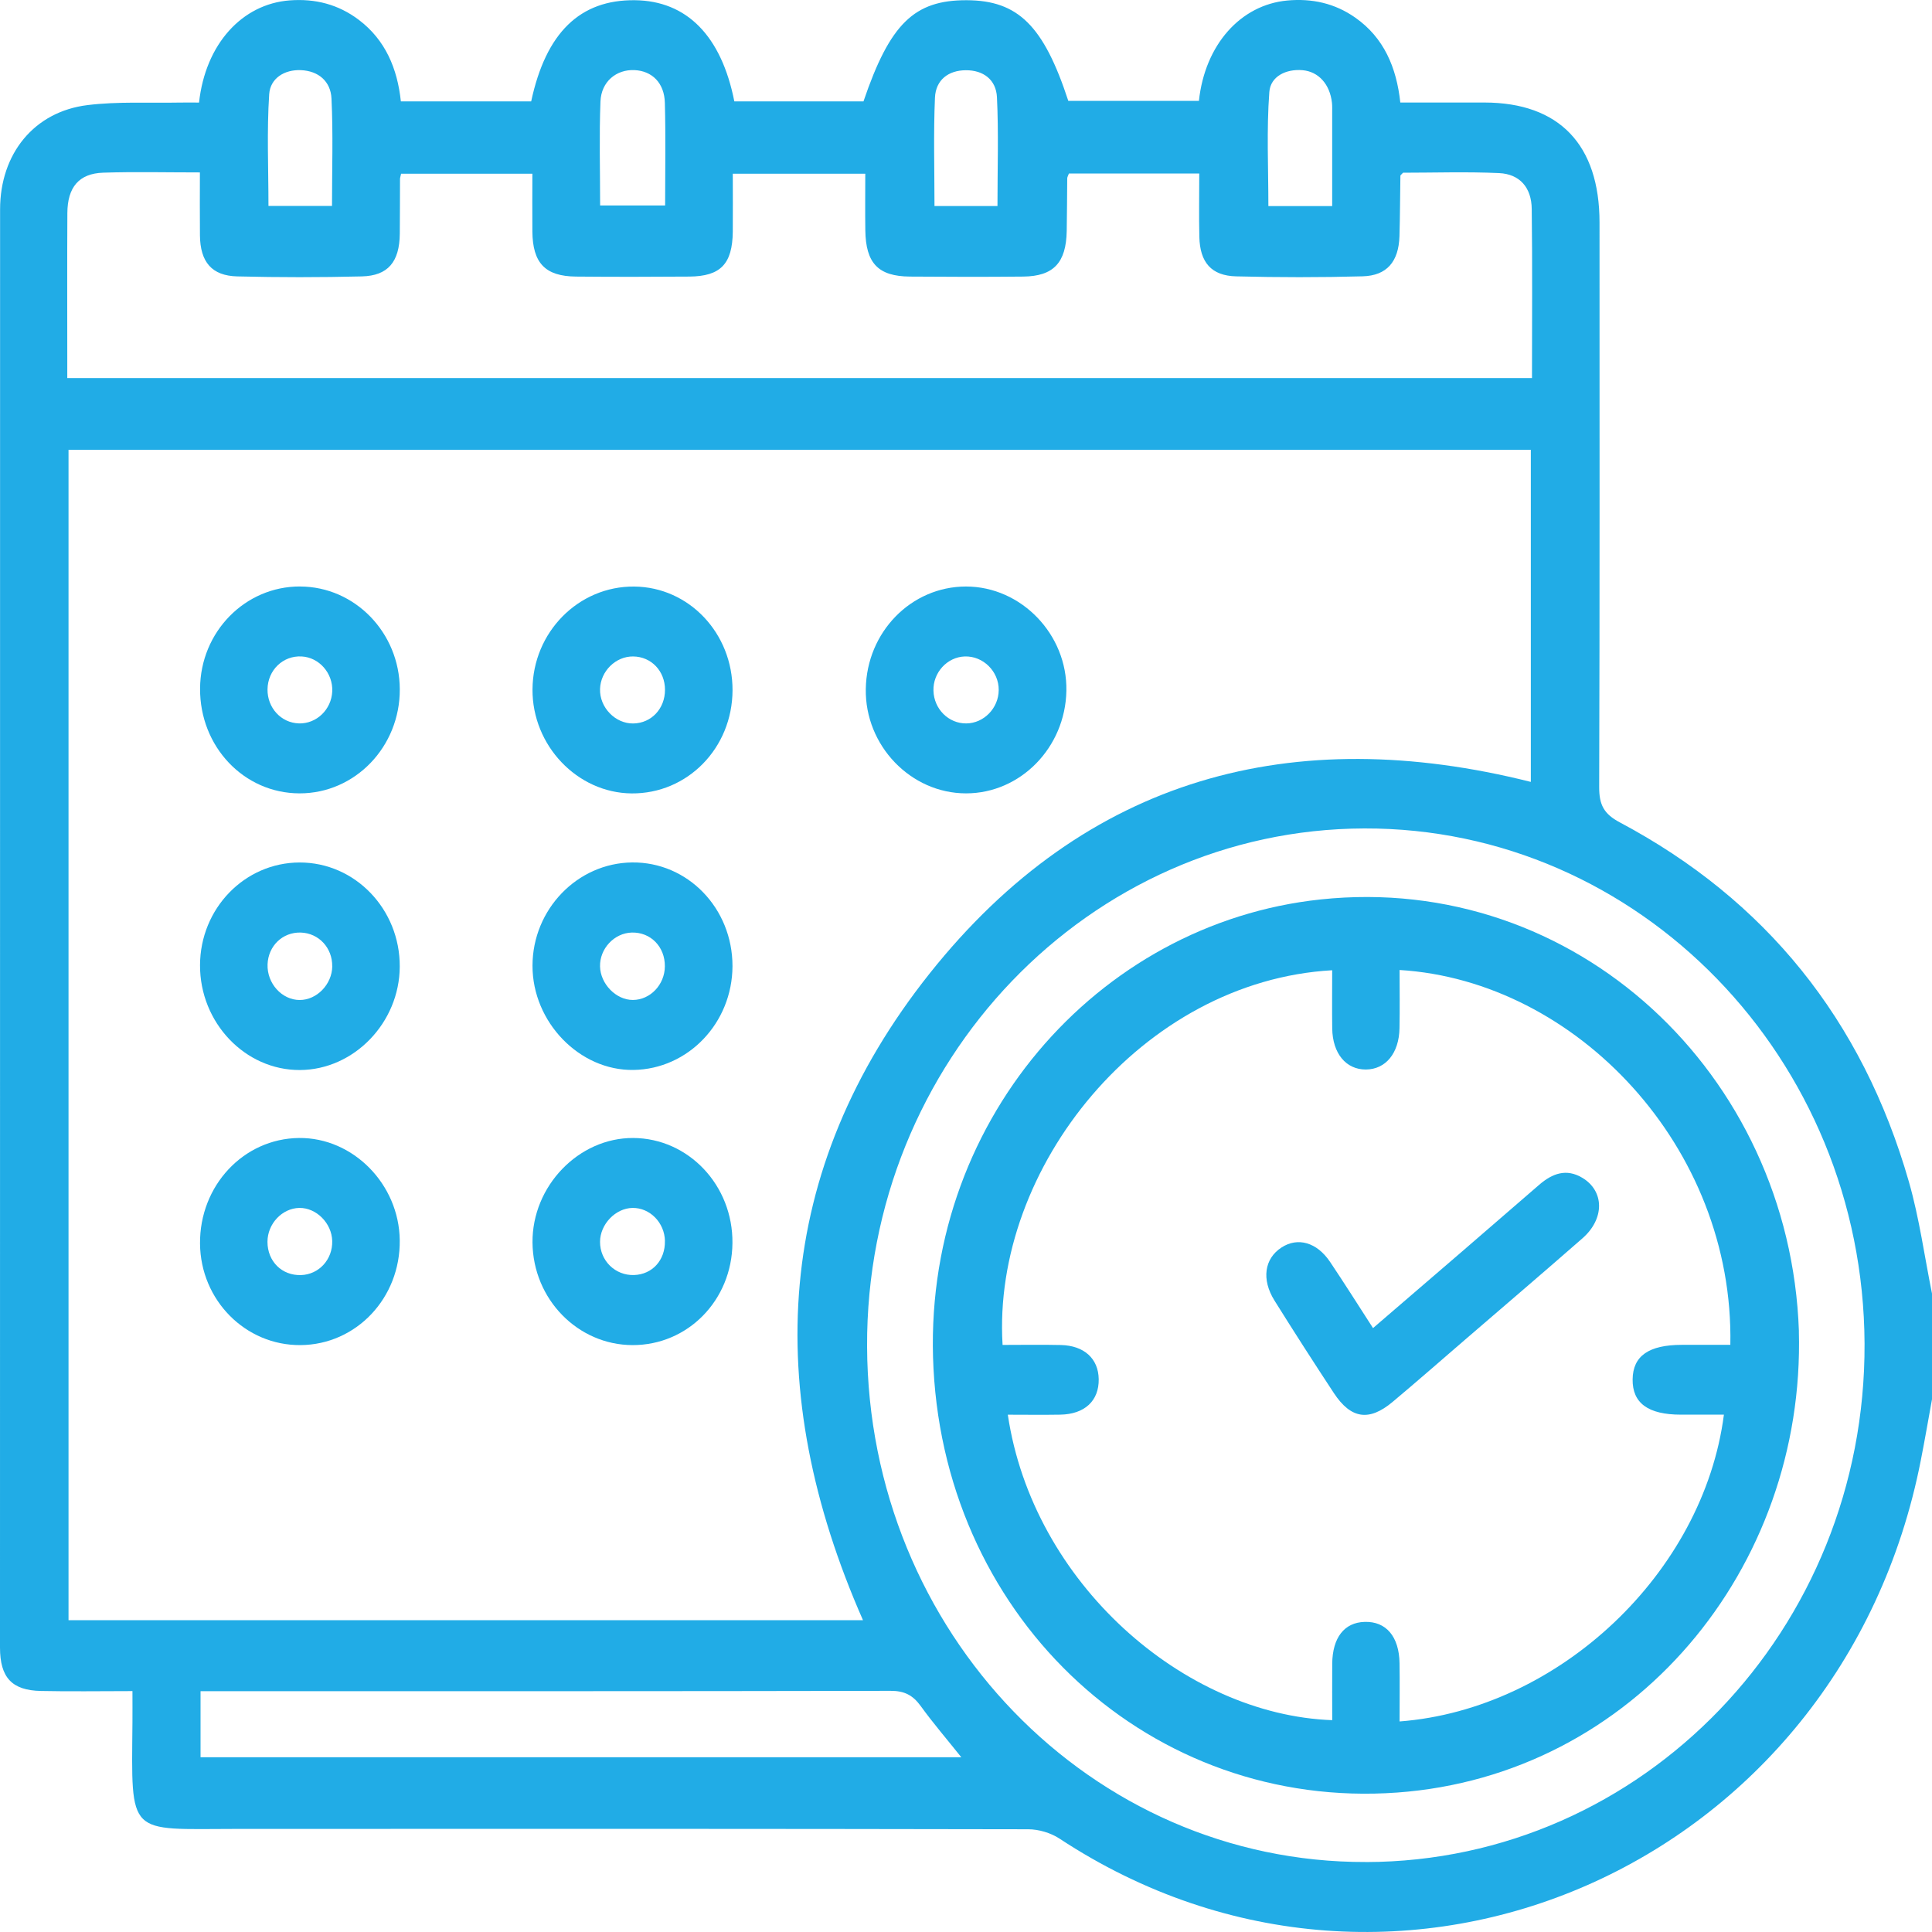 <?xml version="1.0" encoding="UTF-8"?> <svg xmlns="http://www.w3.org/2000/svg" width="45" height="45" viewBox="0 0 45 45" fill="none"><g clip-path="url(#clip0_12_354)"><path d="M45 30.135V32.593C44.914 33.065 44.833 33.539 44.74 34.01C42.889 43.471 32.555 48.009 24.68 42.826C24.473 42.69 24.195 42.608 23.95 42.607C17.798 42.595 11.646 42.595 5.494 42.599C2.959 42.601 3.062 42.799 3.085 40.12C3.087 39.884 3.085 39.648 3.085 39.389C2.327 39.389 1.639 39.401 0.952 39.386C0.275 39.372 0 39.071 0 38.373C0 27.208 0 16.044 0.002 4.878C0.002 3.578 0.797 2.6 2.038 2.448C2.746 2.361 3.469 2.403 4.186 2.389C4.339 2.386 4.493 2.389 4.636 2.389C4.785 1.024 5.64 0.093 6.747 0.009C7.341 -0.036 7.881 0.101 8.361 0.465C8.976 0.932 9.256 1.595 9.337 2.362H12.372C12.716 0.758 13.511 -0.01 14.789 0.005C15.996 0.019 16.802 0.834 17.104 2.362H20.112C20.728 0.552 21.295 2.0767e-05 22.518 0.005C23.714 0.01 24.309 0.599 24.883 2.35H27.925C28.065 1.041 28.895 0.113 29.982 0.012C30.557 -0.041 31.09 0.075 31.569 0.412C32.232 0.878 32.527 1.566 32.616 2.388C33.294 2.388 33.937 2.388 34.579 2.388C36.317 2.391 37.256 3.37 37.256 5.182C37.256 9.566 37.262 13.95 37.248 18.334C37.247 18.748 37.359 18.958 37.727 19.154C41.114 20.954 43.379 23.745 44.463 27.53C44.706 28.379 44.825 29.265 45.001 30.135H45ZM1.596 10.477V37.738H20.101C17.74 32.38 18.015 27.252 21.65 22.678C25.301 18.086 30.124 16.822 35.656 18.212V10.477H1.596ZM27.935 4.041H24.897C24.876 4.097 24.859 4.124 24.858 4.153C24.853 4.562 24.854 4.971 24.846 5.381C24.832 6.121 24.539 6.435 23.831 6.442C22.952 6.451 22.073 6.449 21.194 6.442C20.455 6.436 20.165 6.132 20.155 5.362C20.149 4.928 20.154 4.492 20.154 4.047H17.068C17.068 4.52 17.072 4.958 17.068 5.396C17.059 6.148 16.785 6.436 16.055 6.442C15.176 6.449 14.297 6.45 13.418 6.442C12.699 6.436 12.406 6.127 12.4 5.39C12.396 4.941 12.4 4.492 12.4 4.047H9.342C9.329 4.111 9.317 4.141 9.317 4.17C9.315 4.594 9.316 5.019 9.312 5.444C9.305 6.098 9.04 6.423 8.427 6.438C7.462 6.462 6.494 6.462 5.528 6.438C4.932 6.424 4.664 6.102 4.657 5.482C4.652 5.003 4.656 4.524 4.656 4.016C3.864 4.016 3.134 3.998 2.404 4.022C1.839 4.041 1.572 4.36 1.569 4.964C1.563 6.072 1.567 7.179 1.567 8.286C1.567 8.461 1.567 8.636 1.567 8.806H35.683C35.683 7.473 35.694 6.17 35.677 4.868C35.672 4.369 35.398 4.054 34.918 4.032C34.162 3.997 33.404 4.023 32.68 4.023C32.637 4.071 32.618 4.081 32.618 4.092C32.61 4.562 32.61 5.031 32.596 5.501C32.578 6.093 32.304 6.421 31.737 6.436C30.756 6.463 29.774 6.462 28.793 6.437C28.215 6.423 27.948 6.112 27.935 5.515C27.924 5.034 27.933 4.552 27.933 4.043L27.935 4.041ZM31.819 43.371C38.267 43.353 43.457 37.954 43.429 31.296C43.4 24.655 38.178 19.277 31.777 19.296C25.367 19.314 20.17 24.729 20.196 31.359C20.222 38.025 25.413 43.388 31.819 43.37V43.371ZM4.671 40.93H22.391C22.054 40.508 21.732 40.134 21.443 39.734C21.259 39.48 21.058 39.382 20.746 39.383C15.546 39.394 10.346 39.391 5.146 39.391H4.671V40.93ZM23.233 4.798C23.233 3.918 23.261 3.09 23.221 2.265C23.201 1.853 22.9 1.633 22.495 1.636C22.091 1.638 21.796 1.86 21.777 2.274C21.741 3.11 21.766 3.948 21.766 4.799H23.233V4.798ZM7.733 4.796C7.733 3.947 7.761 3.119 7.721 2.295C7.702 1.894 7.418 1.652 7.011 1.634C6.623 1.617 6.295 1.825 6.27 2.194C6.213 3.059 6.253 3.929 6.253 4.796H7.734H7.733ZM13.979 4.786H15.492C15.492 3.968 15.507 3.182 15.486 2.397C15.475 1.932 15.188 1.651 14.778 1.633C14.357 1.614 14.004 1.9 13.986 2.364C13.955 3.162 13.978 3.962 13.978 4.786H13.979ZM31.029 4.8C31.029 4.041 31.029 3.331 31.029 2.621C31.029 2.545 31.032 2.469 31.024 2.394C30.976 1.961 30.711 1.668 30.34 1.635C29.955 1.602 29.592 1.778 29.565 2.144C29.499 3.021 29.543 3.908 29.543 4.8H31.029Z" fill="#21ACE6"></path><path d="M6.989 13.661C8.265 13.663 9.306 14.735 9.312 16.053C9.318 17.393 8.27 18.482 6.976 18.479C5.681 18.477 4.652 17.391 4.66 16.037C4.668 14.718 5.708 13.657 6.989 13.66V13.661ZM6.961 16.85C7.373 16.861 7.72 16.527 7.739 16.102C7.756 15.679 7.434 15.312 7.026 15.29C6.592 15.266 6.236 15.609 6.231 16.057C6.226 16.487 6.549 16.838 6.961 16.849V16.85Z" fill="#21ACE6"></path><path d="M22.501 18.479C21.213 18.479 20.144 17.366 20.166 16.047C20.187 14.721 21.223 13.662 22.499 13.661C23.787 13.661 24.863 14.778 24.838 16.09C24.814 17.41 23.769 18.479 22.502 18.479H22.501ZM22.507 16.85C22.917 16.846 23.259 16.494 23.262 16.073C23.266 15.638 22.899 15.276 22.471 15.29C22.061 15.304 21.73 15.666 21.742 16.087C21.753 16.514 22.094 16.854 22.507 16.85Z" fill="#21ACE6"></path><path d="M7 31.33C5.717 31.34 4.671 30.284 4.659 28.968C4.647 27.615 5.673 26.52 6.964 26.506C8.222 26.493 9.294 27.58 9.311 28.885C9.328 30.232 8.299 31.32 7 31.33ZM7.738 28.905C7.728 28.491 7.368 28.129 6.973 28.135C6.572 28.141 6.23 28.504 6.23 28.924C6.23 29.381 6.567 29.714 7.013 29.699C7.43 29.685 7.749 29.335 7.738 28.905Z" fill="#21ACE6"></path><path d="M17.062 16.079C17.057 17.425 16.012 18.492 14.709 18.48C13.447 18.468 12.396 17.366 12.403 16.06C12.41 14.727 13.474 13.65 14.772 13.662C16.047 13.673 17.067 14.75 17.062 16.079ZM15.489 16.067C15.489 15.629 15.17 15.295 14.748 15.29C14.342 15.285 13.988 15.632 13.976 16.05C13.964 16.479 14.333 16.859 14.753 16.851C15.173 16.843 15.489 16.506 15.489 16.067Z" fill="#21ACE6"></path><path d="M17.061 22.504C17.057 23.825 16.03 24.902 14.755 24.921C13.498 24.941 12.4 23.806 12.403 22.492C12.405 21.181 13.447 20.102 14.723 20.088C16.018 20.074 17.063 21.156 17.061 22.504ZM14.742 23.291C15.146 23.289 15.483 22.935 15.486 22.508C15.49 22.051 15.154 21.709 14.714 21.721C14.306 21.733 13.966 22.097 13.976 22.512C13.986 22.92 14.351 23.293 14.742 23.291Z" fill="#21ACE6"></path><path d="M14.733 31.33C13.456 31.327 12.414 30.258 12.403 28.94C12.393 27.626 13.478 26.5 14.748 26.506C16.037 26.512 17.075 27.61 17.06 28.956C17.047 30.287 16.02 31.333 14.733 31.33ZM15.488 28.906C15.48 28.479 15.138 28.129 14.732 28.135C14.337 28.141 13.978 28.515 13.976 28.923C13.974 29.364 14.331 29.713 14.769 29.698C15.194 29.684 15.496 29.351 15.487 28.905L15.488 28.906Z" fill="#21ACE6"></path><path d="M4.659 22.48C4.664 21.159 5.698 20.092 6.978 20.089C8.269 20.086 9.318 21.177 9.311 22.516C9.304 23.821 8.245 24.917 6.986 24.923C5.71 24.929 4.654 23.821 4.659 22.48ZM7.738 22.51C7.745 22.078 7.425 21.734 7.005 21.721C6.583 21.709 6.248 22.031 6.232 22.462C6.216 22.905 6.566 23.292 6.981 23.292C7.38 23.292 7.732 22.928 7.739 22.51H7.738Z" fill="#21ACE6"></path><path d="M41.899 31.002C42.05 36.538 38.051 41.354 32.541 41.752C26.834 42.164 22.053 37.782 21.743 31.878C21.443 26.195 25.543 21.504 30.756 20.95C36.69 20.318 41.692 25.007 41.9 31.003L41.899 31.002ZM31.029 22.599C26.601 22.848 23.1 27.202 23.352 31.326C23.802 31.326 24.255 31.318 24.707 31.328C25.252 31.34 25.584 31.645 25.591 32.123C25.599 32.626 25.266 32.94 24.696 32.95C24.291 32.957 23.886 32.951 23.474 32.951C24.054 36.862 27.569 39.94 31.03 40.066C31.03 39.627 31.027 39.189 31.03 38.751C31.036 38.144 31.311 37.791 31.784 37.777C32.283 37.761 32.588 38.116 32.598 38.739C32.605 39.19 32.599 39.642 32.599 40.096C36.313 39.812 39.677 36.631 40.153 32.95C39.816 32.95 39.484 32.95 39.152 32.95C38.387 32.95 38.02 32.681 38.027 32.127C38.034 31.582 38.403 31.325 39.175 31.324C39.551 31.324 39.928 31.324 40.303 31.324C40.394 26.716 36.71 22.842 32.599 22.593C32.599 23.046 32.606 23.497 32.597 23.948C32.587 24.532 32.275 24.908 31.814 24.911C31.35 24.913 31.038 24.536 31.03 23.954C31.024 23.502 31.029 23.051 31.029 22.597V22.599Z" fill="#21ACE6"></path><path d="M31.98 30.934C32.674 30.337 33.335 29.769 33.997 29.199C34.616 28.665 35.232 28.129 35.852 27.595C36.156 27.332 36.484 27.209 36.858 27.435C37.37 27.744 37.378 28.388 36.858 28.843C35.953 29.636 35.037 30.417 34.125 31.203C33.562 31.688 33.004 32.178 32.434 32.655C31.888 33.112 31.466 33.049 31.07 32.45C30.6 31.736 30.138 31.017 29.685 30.292C29.378 29.8 29.451 29.315 29.848 29.057C30.227 28.81 30.672 28.934 30.98 29.392C31.312 29.887 31.63 30.391 31.981 30.935L31.98 30.934Z" fill="#21ACE6"></path></g><defs><clipPath id="clip0_12_354"><rect width="45" height="45" fill="white"></rect></clipPath></defs></svg> 